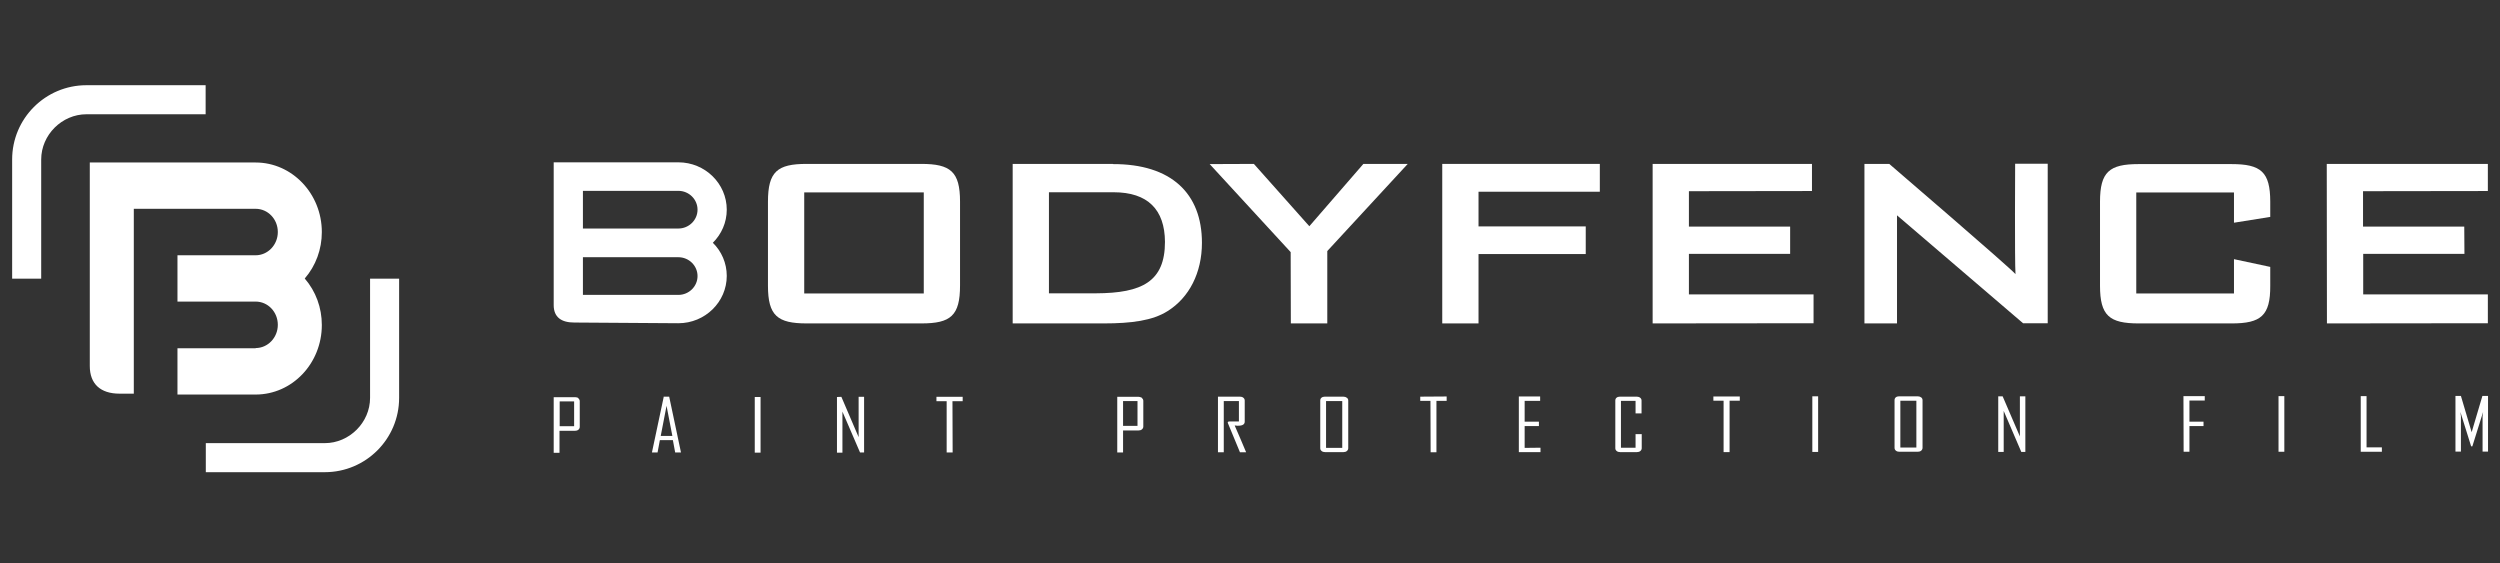 <svg xmlns="http://www.w3.org/2000/svg" id="Calque_2" data-name="Calque 2" viewBox="0 0 142 32"><rect x="0" y="0" width="142" height="32" fill="#333333" stroke="none"/><defs><style>      .cls-1 {        fill: none;      }      .cls-1, .cls-2 {        stroke-width: 0px;      }      .cls-2 {        fill: #fff;      }    </style></defs><g id="LOGOS"><g id="Logo_Bodyfence_2K18"><g id="Monogramme-B"><path class="cls-2" d="M11.68,4.84h-6.77c-2.33,0-4.22,1.89-4.22,4.22v6.77h1.65v-6.77c0-1.4,1.18-2.57,2.57-2.57h6.77v-1.65Z"></path><path class="cls-2" d="M21.02,15.83v6.77c0,1.4-1.18,2.57-2.57,2.57h-6.76v1.65h6.76c2.33,0,4.22-1.89,4.22-4.22v-6.77h-1.65Z"></path><path class="cls-2" d="M14.52,19.78h-4.44v2.63h4.44c2.08,0,3.76-1.77,3.76-3.95,0-.98-.34-1.91-.97-2.64.63-.73.97-1.66.97-2.64,0-2.18-1.69-3.95-3.76-3.95H5.1v11.56c0,1.01.6,1.57,1.69,1.57h.81v-10.5h6.92c.7,0,1.26.59,1.26,1.32s-.57,1.32-1.26,1.32h-4.44v2.63h4.44c.7,0,1.26.59,1.26,1.32s-.57,1.32-1.26,1.32Z"></path></g><g id="Bodyfence_PPF"><g id="PPF"><path class="cls-2" d="M32.86,22.62c-.05-.04-.11-.06-.19-.06h-1.22s0,3.16,0,3.16h.33s0-1.25,0-1.25h.88c.08,0,.14-.02.19-.06.05-.04.08-.1.08-.16v-1.46c0-.07-.03-.12-.08-.16ZM31.79,24.21v-1.41s.82,0,.82,0v1.41s-.82,0-.82,0Z"></path><path class="cls-2" d="M37.7,22.54l-.67,3.16h0s.32,0,.32,0l.13-.7h.74s.13.7.13.7h.33s-.67-3.17-.67-3.17h-.33ZM37.53,24.76l.33-1.71.33,1.71h-.66Z"></path><rect class="cls-2" x="42.87" y="22.55" width=".33" height="3.16"></rect><polygon class="cls-2" points="48.77 22.54 48.77 24.83 47.79 22.54 47.54 22.55 47.54 25.71 47.85 25.71 47.85 23.38 48.85 25.7 49.08 25.7 49.08 22.54 48.77 22.54"></polygon><polygon class="cls-2" points="54.68 22.54 53.19 22.54 53.19 22.79 53.77 22.79 53.77 25.7 54.11 25.7 54.1 22.79 54.68 22.79 54.68 22.54"></polygon><path class="cls-2" d="M64.87,22.6s-.11-.06-.19-.06h-1.22s0,3.16,0,3.16h.33s0-1.25,0-1.25h.88c.08,0,.14-.02.19-.06.05-.04.08-.1.08-.16v-1.46c0-.07-.03-.12-.08-.16ZM63.79,24.19v-1.41s.82,0,.82,0v1.41s-.82,0-.82,0Z"></path><path class="cls-2" d="M70.23,24.18s.08,0,.11,0c.24,0,.36-.08.36-.23v-1.2c0-.07-.03-.12-.08-.16-.05-.04-.11-.06-.19-.06h-1.25s0,3.16,0,3.16h.33s0-2.91,0-2.91h.86s0,1.16,0,1.16h-.59s-.05.06-.05.06l.7,1.69h.35c-.21-.51-.43-1.01-.65-1.52.02,0,.05,0,.1,0Z"></path><path class="cls-2" d="M76.49,22.59c-.05-.04-.11-.06-.19-.06h-1.05c-.08,0-.14.02-.19.06-.05.04-.07.1-.07.16v2.71c0,.07.03.12.08.16.05.04.11.06.19.06h1.05c.08,0,.14-.02.19-.06.05-.04.08-.1.08-.16v-2.71c0-.07-.03-.12-.08-.16ZM75.32,25.44v-2.66s.92,0,.92,0v2.66s-.92,0-.92,0Z"></path><polygon class="cls-2" points="82.17 22.52 80.67 22.53 80.67 22.77 81.25 22.77 81.26 25.69 81.59 25.69 81.59 22.77 82.17 22.77 82.17 22.52"></polygon><polygon class="cls-2" points="86.6 25.44 86.6 24.2 87.41 24.2 87.41 23.95 86.6 23.95 86.6 22.77 87.48 22.77 87.48 22.52 86.27 22.52 86.27 25.68 87.5 25.68 87.5 25.43 86.6 25.44"></polygon><path class="cls-2" d="M92.9,24.65v.78s-.83,0-.83,0v-2.66s.83,0,.83,0v.71s.34,0,.34,0v-.73c0-.07-.03-.12-.08-.16-.05-.04-.12-.06-.19-.06h-.96c-.08,0-.14.02-.19.06-.05.04-.07.1-.07.16v2.71c0,.07.03.12.08.16.05.04.11.06.19.06h.96c.08,0,.14-.02.19-.06.05-.04.08-.1.08-.16v-.8s-.34,0-.34,0Z"></path><polygon class="cls-2" points="98.82 22.52 97.32 22.52 97.32 22.76 97.9 22.76 97.9 25.68 98.24 25.68 98.24 22.76 98.82 22.76 98.82 22.52"></polygon><rect class="cls-2" x="102.94" y="22.51" width=".33" height="3.16"></rect><path class="cls-2" d="M109.11,22.57c-.05-.04-.11-.06-.19-.06h-1.05c-.08,0-.14.02-.19.06-.05.04-.07.1-.07.16v2.71c0,.07.03.12.08.16.05.04.11.06.19.06h1.05c.08,0,.14-.02.19-.06.05-.04.08-.1.08-.16v-2.71c0-.07-.03-.12-.08-.16ZM107.94,25.42v-2.66s.91,0,.91,0v2.66s-.91,0-.91,0Z"></path><polygon class="cls-2" points="114.73 22.51 114.73 24.79 113.75 22.51 113.5 22.51 113.5 25.67 113.81 25.67 113.81 23.34 114.81 25.67 115.04 25.67 115.04 22.51 114.73 22.51"></polygon><polygon class="cls-2" points="125.23 22.5 124.02 22.5 124.03 25.66 124.36 25.66 124.36 24.2 125.16 24.2 125.16 23.95 124.36 23.95 124.36 22.75 125.23 22.75 125.23 22.5"></polygon><rect class="cls-2" x="129.42" y="22.5" width=".33" height="3.16"></rect><polygon class="cls-2" points="134.42 25.41 134.42 22.5 134.09 22.5 134.09 25.66 135.29 25.66 135.29 25.41 134.42 25.41"></polygon><path class="cls-2" d="M141,22.49l-.61,2.06s0,.07,0,.09c0-.05,0-.08,0-.09l-.61-2.06h-.31s0,3.16,0,3.16h.31s0-2,0-2c0-.03-.01-.11-.03-.25l.61,1.95h.07s.61-1.95.61-1.95c-.02.14-.03.22-.03.25v2s.31,0,.31,0v-3.16s-.31,0-.31,0Z"></path></g><g id="Bodyfence"><path class="cls-2" d="M54.53,16.22v-4.77c0-1.7-.54-2.14-2.2-2.14h-6.52c-1.66,0-2.19.44-2.19,2.15v4.77c0,1.7.54,2.14,2.2,2.14h6.52c1.66,0,2.19-.44,2.19-2.15ZM45.68,16.67v-5.74s6.79,0,6.79,0v5.74s-6.79,0-6.79,0Z"></path><path class="cls-2" d="M126.89,14.72v1.95s-5.55,0-5.55,0v-5.74s5.55,0,5.55,0v1.72s2.06-.33,2.06-.33v-.86c0-1.7-.53-2.14-2.2-2.14h-5.28c-1.66,0-2.19.44-2.19,2.14v4.77c0,1.7.53,2.14,2.2,2.14h5.28c1.66,0,2.2-.44,2.19-2.14v-1.07s-2.06-.44-2.06-.44Z"></path><polygon class="cls-2" points="74.37 12.85 71.22 9.31 68.71 9.32 73.31 14.32 73.32 18.37 75.39 18.37 75.39 14.26 79.96 9.31 77.44 9.31 74.37 12.85"></polygon><polygon class="cls-2" points="103.01 16.72 95.93 16.72 95.93 14.42 101.68 14.42 101.68 12.87 95.93 12.87 95.93 10.86 102.92 10.85 102.92 9.31 93.87 9.31 93.87 18.37 103.01 18.36 103.01 16.72"></polygon><polygon class="cls-2" points="141.31 16.72 134.23 16.72 134.23 14.42 139.98 14.42 139.97 12.87 134.22 12.87 134.22 10.86 141.31 10.85 141.31 9.31 132.16 9.31 132.17 18.37 141.31 18.36 141.31 16.72"></polygon><polygon class="cls-2" points="90.87 9.31 81.92 9.31 81.92 14.43 81.92 14.43 81.92 18.37 83.98 18.37 83.98 14.43 90.07 14.43 90.07 12.86 83.98 12.86 83.98 10.89 90.87 10.89 90.87 9.31"></polygon><path class="cls-2" d="M114.46,9.31s-.03,5.51.02,6.26c-.31-.37-7.17-6.26-7.17-6.26h-1.41s0,9.06,0,9.06h1.85s0-6.14,0-6.14l7.16,6.13h1.4s0-9.06,0-9.06h-1.85Z"></path><path class="cls-2" d="M63.22,9.31h-5.67s-.03,0-.03,0v9.06s5.17,0,5.17,0c1.58,0,2.78-.16,3.63-.7,1.23-.77,1.95-2.18,1.95-3.88,0-2.81-1.75-4.48-5.06-4.47ZM62.25,16.66h-2.67s0-5.74,0-5.74h3.67c1.94,0,2.91.98,2.92,2.82,0,2.25-1.3,2.91-3.91,2.92Z"></path><path class="cls-2" d="M38.53,9.22h-7.08v8.11c0,.7.45.99,1.17.99.2,0,5.91.04,5.91.04,1.52,0,2.75-1.21,2.75-2.69,0-.73-.3-1.4-.79-1.88.49-.49.79-1.15.79-1.88,0-1.48-1.23-2.69-2.75-2.69ZM38.53,16.75h-5.42v-2.14h5.42c.6,0,1.09.48,1.09,1.07s-.49,1.07-1.09,1.07ZM38.53,12.98h0s-5.42,0-5.42,0v-2.14h5.42c.6,0,1.09.48,1.09,1.07s-.49,1.07-1.09,1.07Z"></path></g></g><rect class="cls-1" width="142" height="32"></rect></g></g></svg>